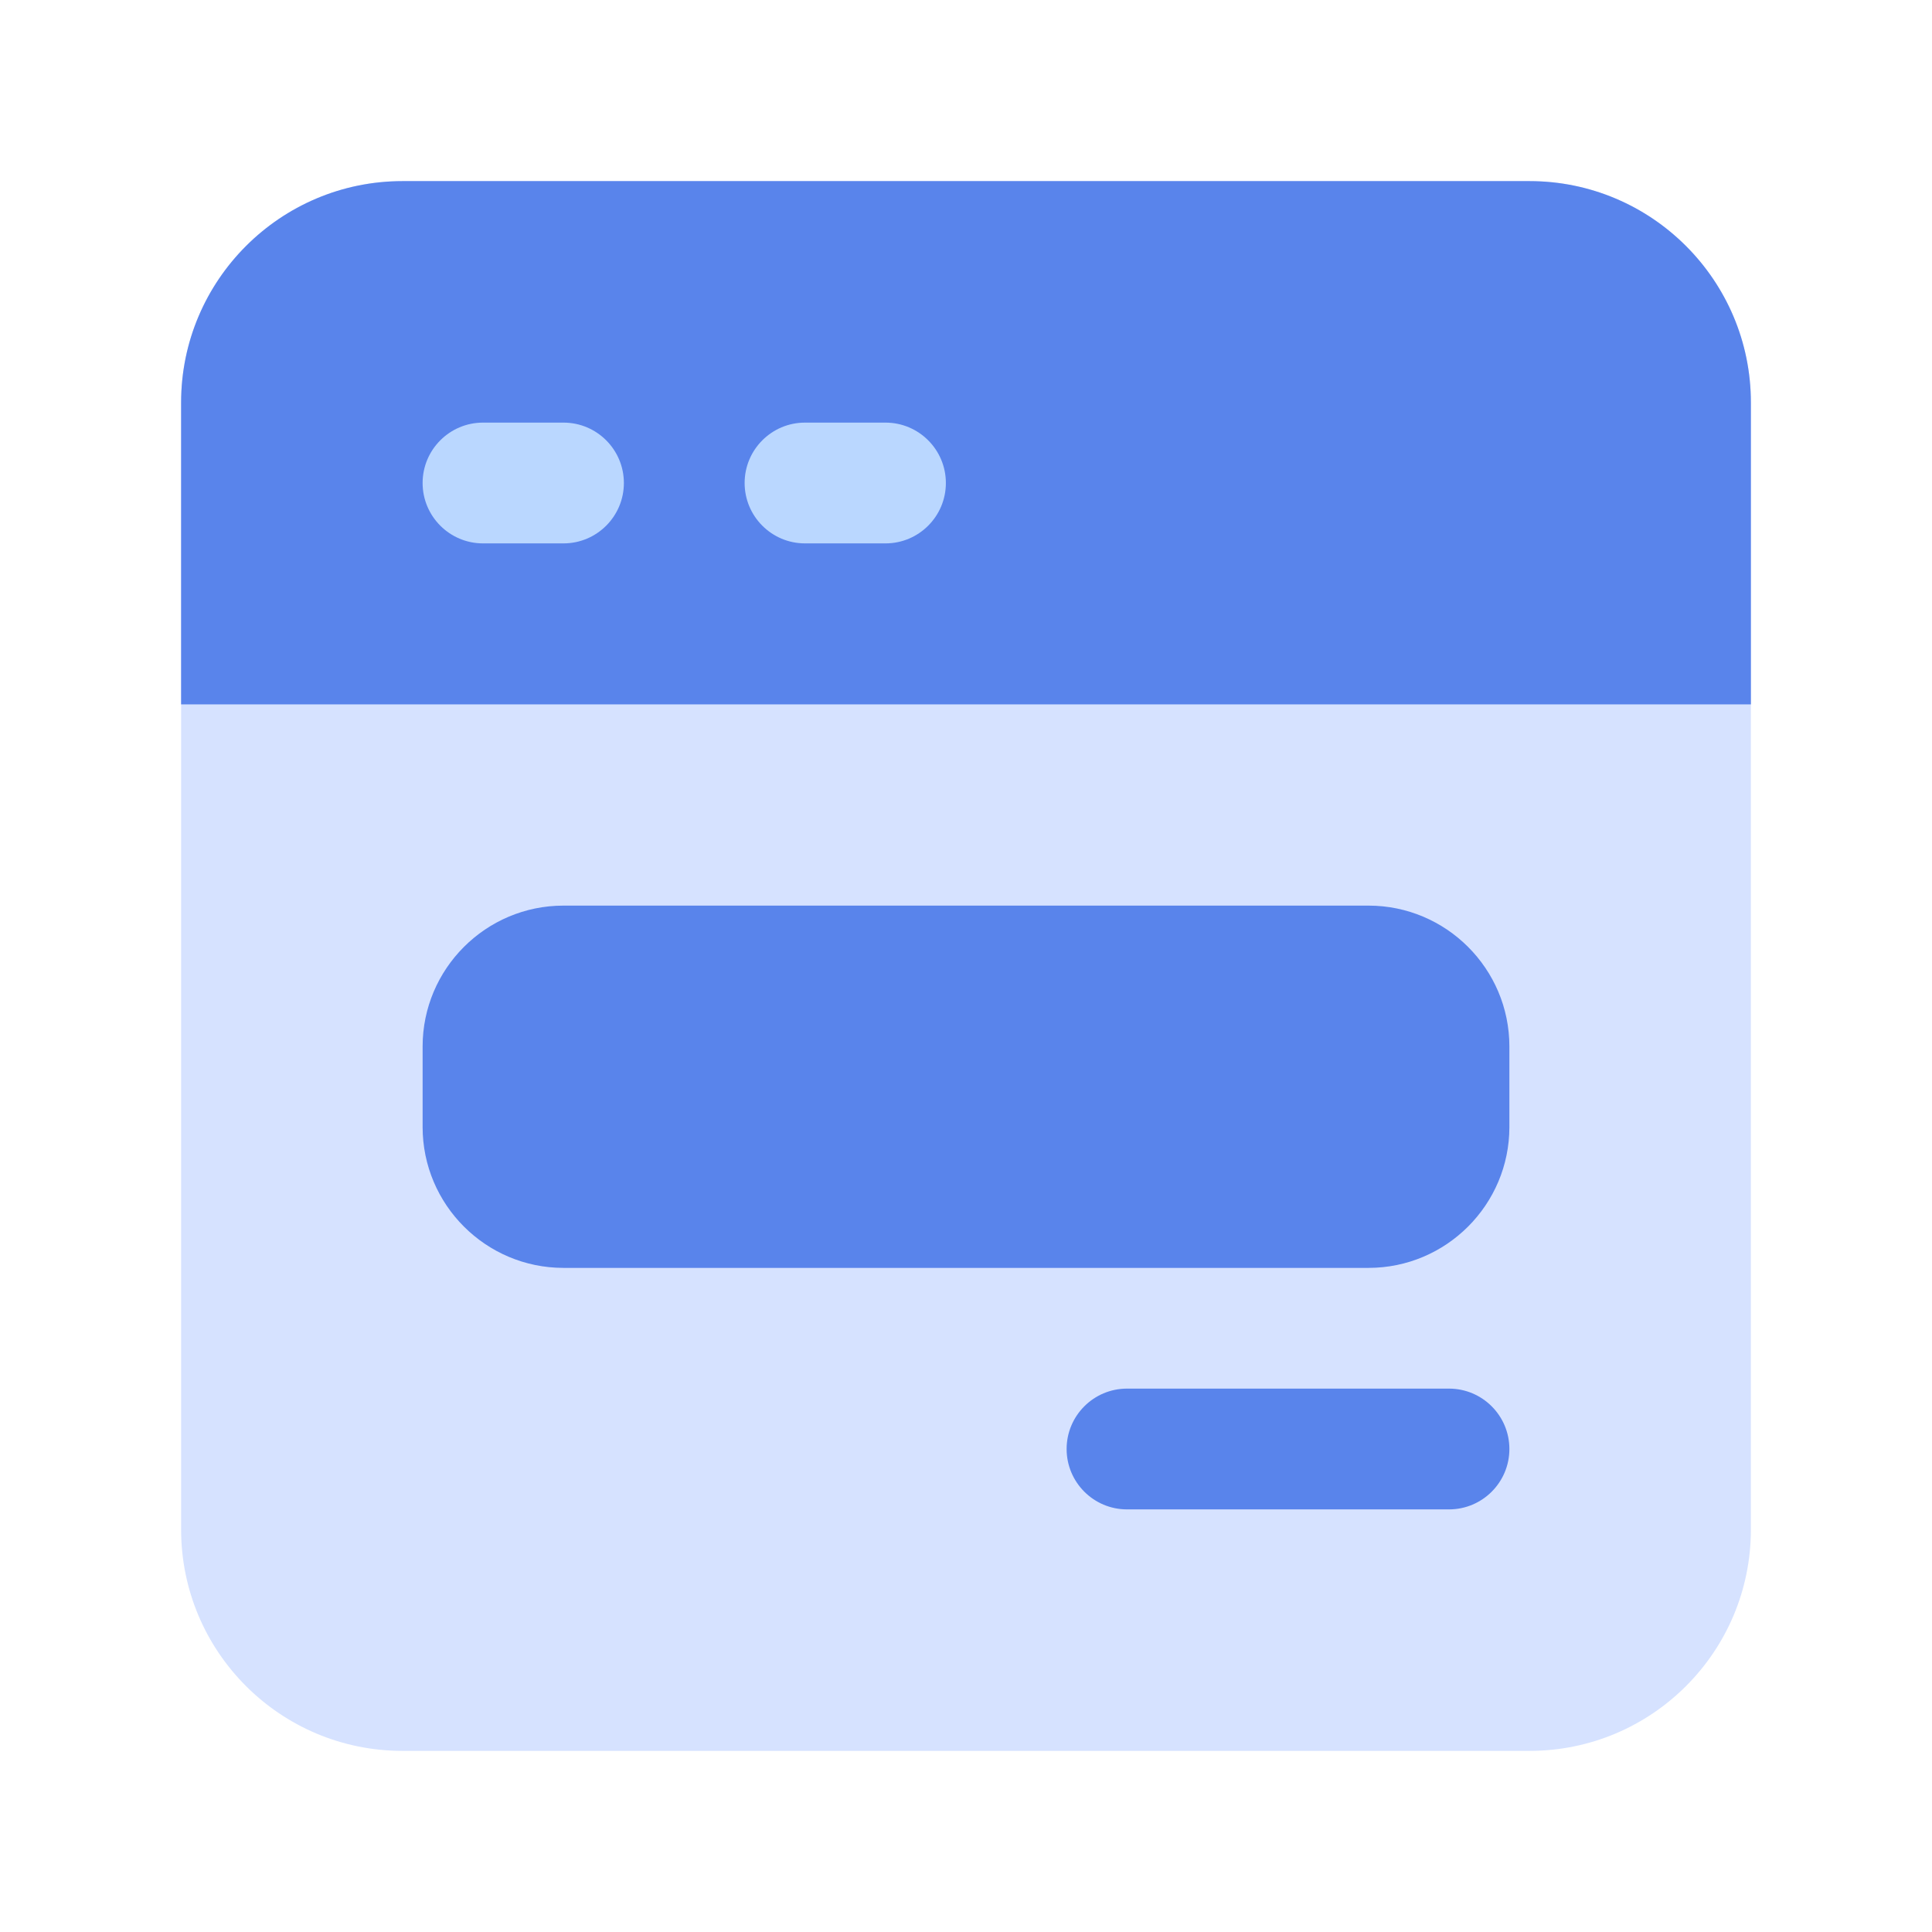 <svg width="86" height="86" viewBox="0 0 86 86" fill="none" xmlns="http://www.w3.org/2000/svg">
<path d="M68.083 8.062H17.917C12.474 8.062 8.062 12.474 8.062 17.917V68.083C8.062 73.526 12.474 77.938 17.917 77.938H68.083C73.526 77.938 77.938 73.526 77.938 68.083V17.917C77.938 12.474 73.526 8.062 68.083 8.062Z" fill="#D6E2FF"/>
<path d="M77.938 17.917V31.354H8.062V17.917C8.062 12.481 12.481 8.062 17.917 8.062H68.083C73.519 8.062 77.938 12.481 77.938 17.917ZM60.917 40.312H25.083C21.625 40.312 18.812 43.125 18.812 46.583V50.167C18.812 53.625 21.625 56.438 25.083 56.438H60.917C64.375 56.438 67.188 53.625 67.188 50.167V46.583C67.188 43.125 64.375 40.312 60.917 40.312ZM67.188 64.5C67.188 63.017 65.984 61.812 64.5 61.812H50.167C48.683 61.812 47.479 63.017 47.479 64.5C47.479 65.984 48.683 67.188 50.167 67.188H64.5C65.984 67.188 67.188 65.984 67.188 64.5Z" fill="#5984EB"/>
<path d="M25.083 24.188H21.5C20.017 24.188 18.812 22.983 18.812 21.5C18.812 20.017 20.017 18.812 21.5 18.812H25.083C26.567 18.812 27.771 20.017 27.771 21.5C27.771 22.983 26.567 24.188 25.083 24.188ZM42.104 21.5C42.104 20.017 40.9 18.812 39.417 18.812H35.833C34.35 18.812 33.146 20.017 33.146 21.5C33.146 22.983 34.35 24.188 35.833 24.188H39.417C40.9 24.188 42.104 22.983 42.104 21.5Z" fill="#BAD7FF"/>
</svg>
